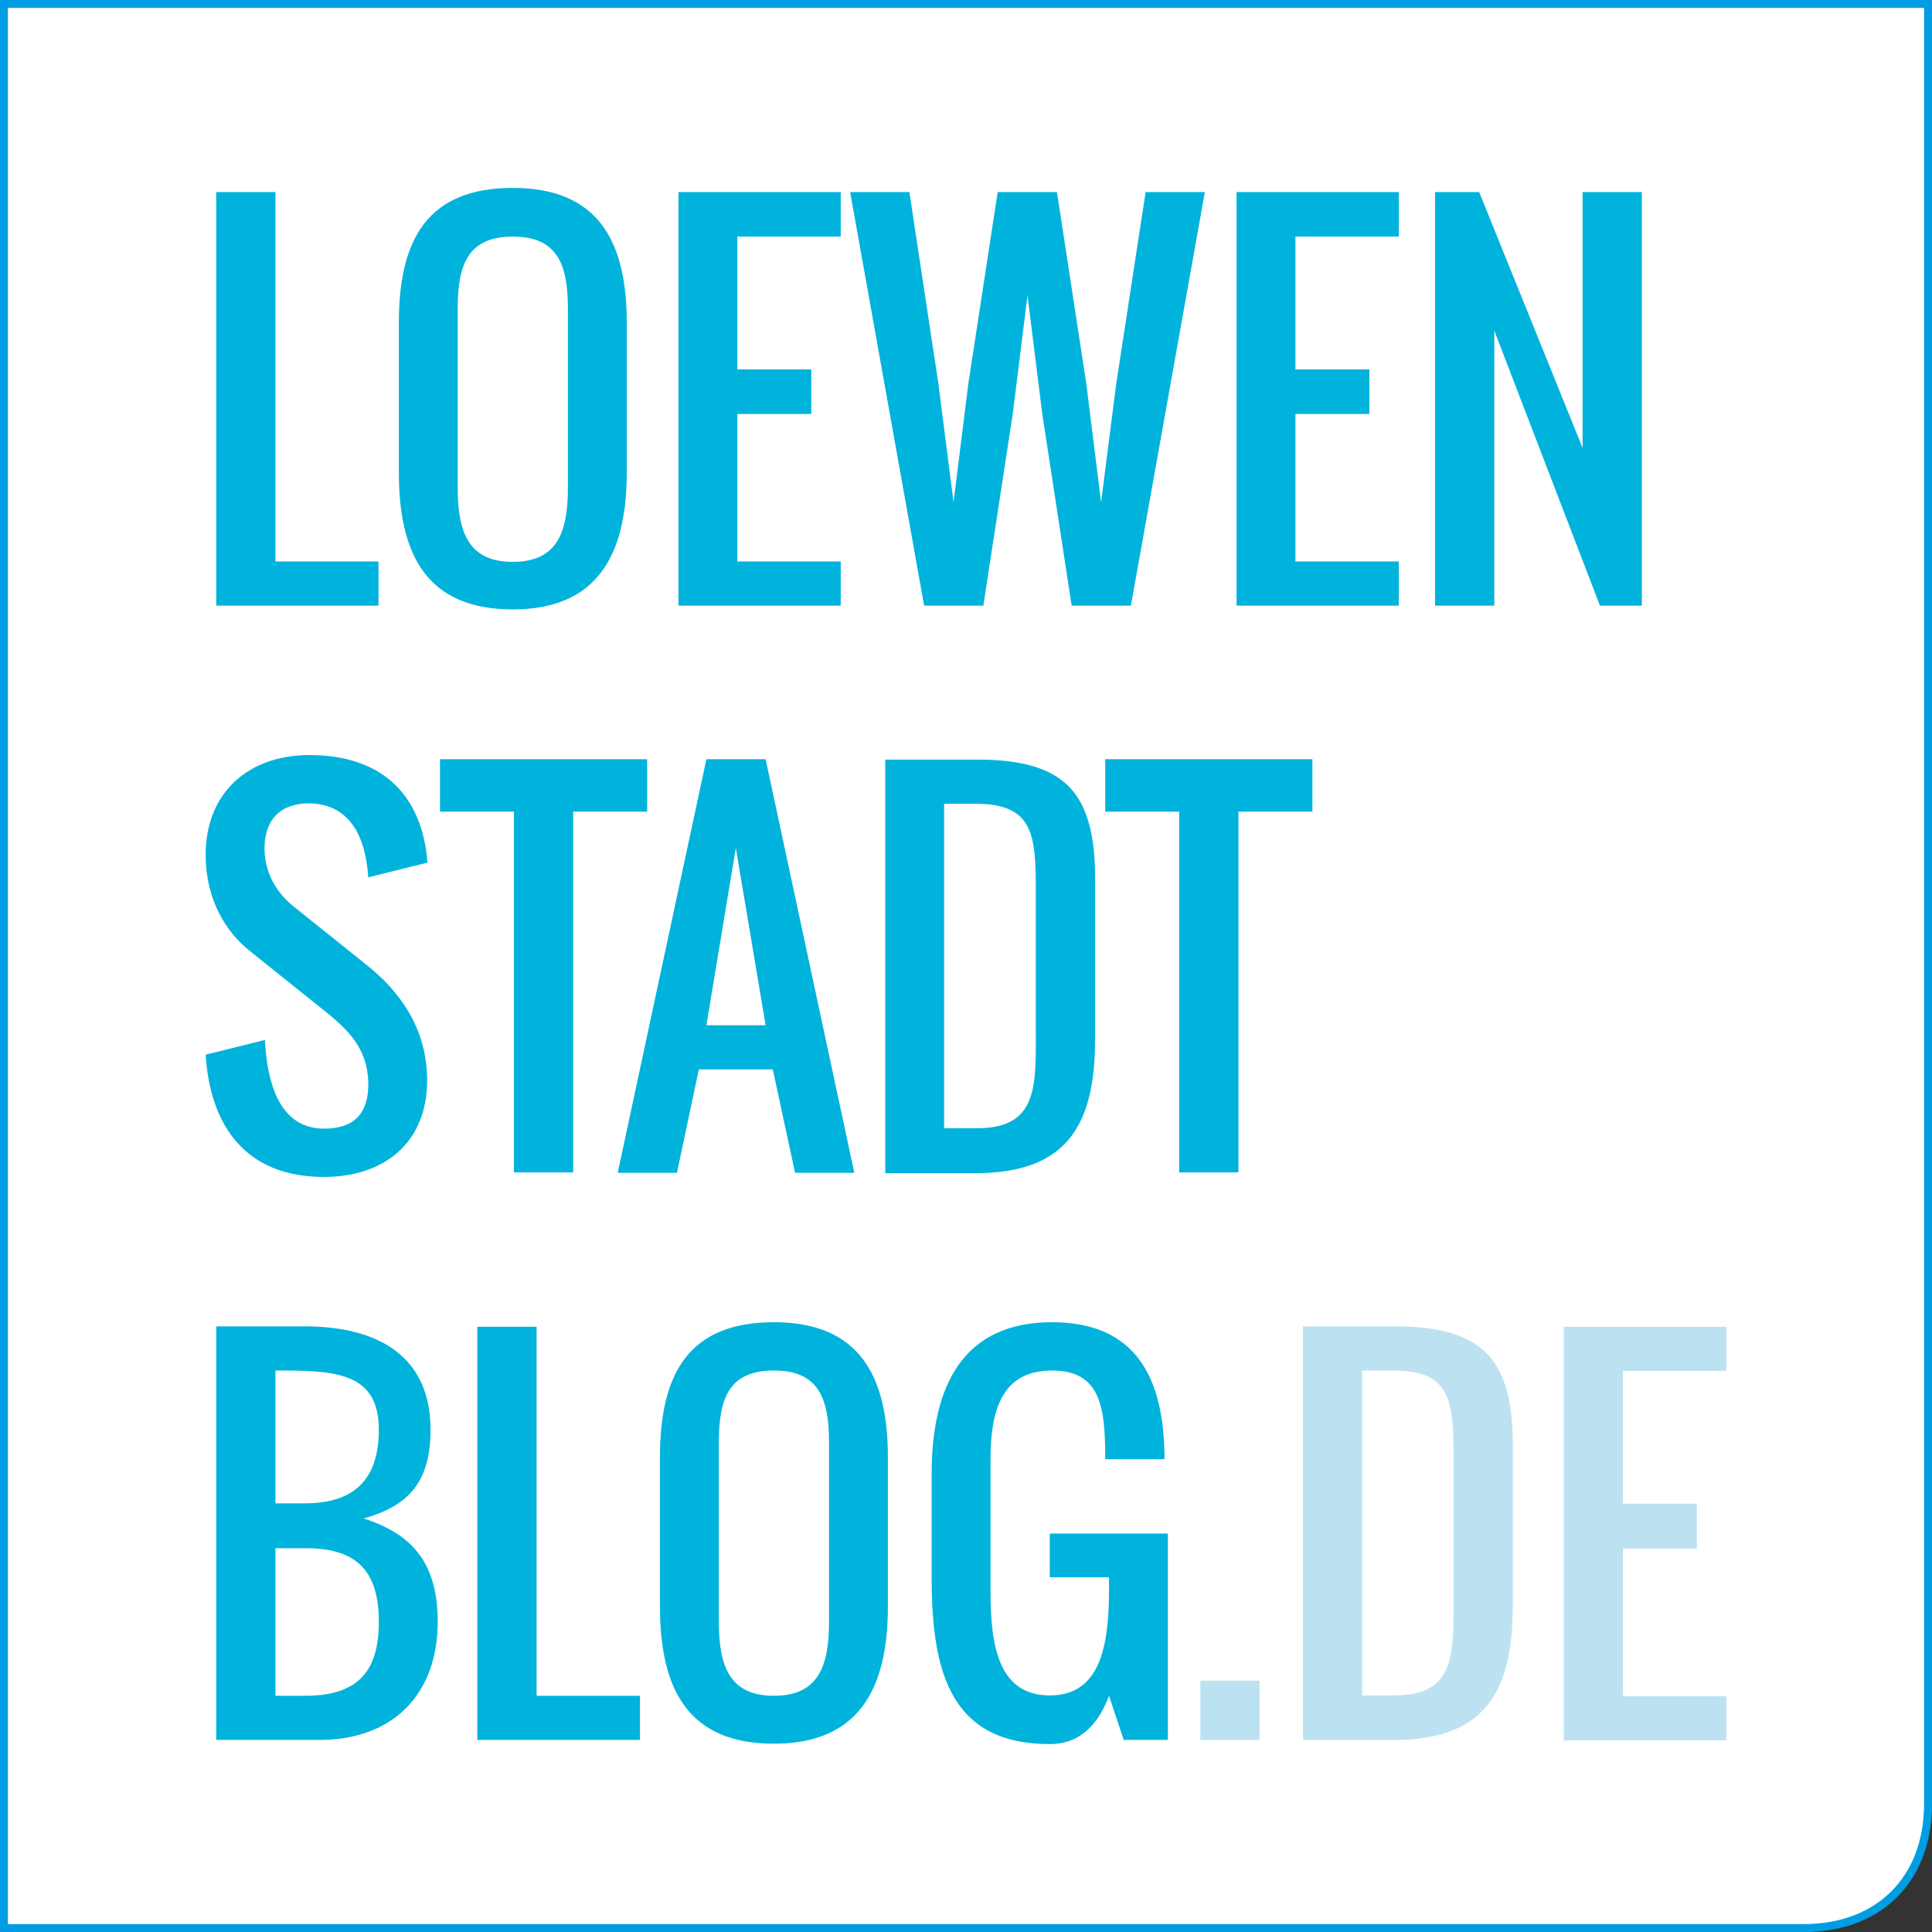 <?xml version="1.0" encoding="utf-8"?>
<!-- Generator: Adobe Illustrator 22.0.1, SVG Export Plug-In . SVG Version: 6.00 Build 0)  -->
<svg version="1.1" id="Ebene_1" xmlns="http://www.w3.org/2000/svg" xmlns:xlink="http://www.w3.org/1999/xlink" x="0px" y="0px"
	 viewBox="0 0 512 512" style="enable-background:new 0 0 512 512;" xml:space="preserve">
<rect x="0" y="0" width="512" height="512" fill="#333333" stroke="none"/>
<style type="text/css">
	.st0{fill:#FFFFFF;}
	.st1{fill:#009DE2;}
	.st2{clip-path:url(#SVGID_2_);fill:#BCE2F2;}
	.st3{clip-path:url(#SVGID_2_);fill:#00B3DC;}
</style>
<g>
	<g>
		<path class="st0" d="M510.9,478c0-119.1,0-477,0-477H1.1v509.9c0,0,353.9,0,477,0C499.7,510.9,510.9,496.4,510.9,478z"/>
		<path class="st1" d="M478,512H0V0h512v478C512,498.7,498.7,512,478,512z M2.1,509.9H478c19.4,0,31.9-12.5,31.9-31.9V2.1H2.1V509.9
			z"/>
	</g>
	<g>
		<defs>
			<rect id="SVGID_1_" x="54.5" y="49.8" width="403" height="412.3"/>
		</defs>
		<clipPath id="SVGID_2_">
			<use xlink:href="#SVGID_1_"  style="overflow:visible;"/>
		</clipPath>
		<path class="st2" d="M449.7,410.2v-11.7h-19.6v-35.2h27.4v-11.7h-43.1v109.6h43.1v-11.7h-27.4v-39.1H449.7z M385.2,386.7v35.2
			c0,16.1,0.9,27.4-15.7,27.4H361v-86.1h8.3C384.8,363.2,385.2,371.7,385.2,386.7 M400.9,425.8v-43c0-23-8.4-31.3-31.3-31.3h-24.3
			v109.6h24.2C392.8,461.1,400.9,449.1,400.9,425.8 M318.1,461.1h15.7v-15.7h-15.7V461.1z"/>
		<path class="st3" d="M278.2,449.3c-13.5,0-15.7-13-15.7-27.4v-35.2c0-13.3,3.2-23.5,16.3-23.5c13.1,0,14.1,10.1,14.1,23.5h15.7
			c0-22-7.9-36.3-29.8-36.3c-23.5,0-31.9,16.7-31.9,40.2v27.8c0,25.8,5.7,43.8,31.3,43.8c8.9,0,13.3-6.4,15.7-12.8l3.9,11.7h11.7
			v-54.7h-31.3V418h15.7v3.9C293.8,436.2,291.6,449.3,278.2,449.3 M205.1,363.2c11.7,0,14.6,7.2,14.6,19v47.6
			c0,11.7-2.8,19.6-14.6,19.6c-11.7,0-14.6-7.8-14.6-19.6v-47.6C190.5,370.4,193.3,363.2,205.1,363.2 M205.1,350.4
			c-22.4,0-30.2,13.4-30.2,35.7v39.7c0,22.3,7.8,36.3,30.2,36.3c22.3,0,30.2-14.3,30.2-36.3v-39.7
			C235.3,364.1,227.3,350.4,205.1,350.4 M126.6,461.1h43v-11.7h-27.4v-97.8h-15.7V461.1z M80.8,398.4H73v-35.2
			c15.4,0,27.4,0.2,27.4,15.7C100.4,392.1,93.8,398.4,80.8,398.4 M100.4,429.8c0,13.7-6.1,19.6-19.6,19.6H73v-39.1h7.8
			C94.3,410.2,100.4,416.1,100.4,429.8 M116,429.8c0-16.3-7.4-23.4-19.6-27.4c11.4-3.2,17.7-9.2,17.7-23.5
			c0-19.3-13.6-27.4-33.4-27.4H57.3v109.6h27.4C104,461.1,116,449.1,116,429.8"/>
		<path class="st3" d="M347.7,201.2h-54.8v13.9h19.6v95.6h15.7v-95.6h19.6V201.2z M274.5,236.4v35.2c0,16.1,0.9,27.4-15.7,27.4h-8.6
			V213h8.3C274.1,213,274.5,221.5,274.5,236.4 M290.2,275.6v-43c0-23-8.4-31.3-31.3-31.3h-24.3v109.6h24.2
			C282.1,310.8,290.2,298.9,290.2,275.6 M202.9,271.7h-15.7l7.8-47L202.9,271.7z M185.2,283.4h19.6l5.9,27.4h15.7l-23.5-109.6h-15.7
			l-23.5,109.6h15.7L185.2,283.4z M171.4,201.2h-54.8v13.9h19.6v95.6h15.7v-95.6h19.6V201.2z M97.6,232.5l15.7-3.9
			c-1.4-17.8-11.9-28.5-31.3-28.5c-16.4,0-27.5,10.2-27.5,26.4c0,11.6,5.1,20.3,11.8,25.6l19.6,15.7c5.7,4.6,11.7,9.7,11.7,19.6
			c0,7.8-3.9,11.7-11.7,11.7c-11.9,0-15.1-12.2-15.7-23.5l-15.7,3.9c1.2,19.1,10.8,32.4,31.3,32.4c16.4,0,27.4-9.4,27.4-25.6
			c0-14-7.6-23.8-15.7-30.3l-19.6-15.7c-4.3-3.4-7.8-8.7-7.8-15.5c0-7.5,4.2-11.9,11.7-11.9C93,213,96.9,222.1,97.6,232.5"/>
		<path class="st3" d="M424,160.5h11.1V50.9h-15.7v67.8l-27.4-67.8h-11.7v109.6H396V87.6L424,160.5z M362.9,109.6V97.9h-19.6V62.7
			h27.4V50.9h-43v109.6h43v-11.7h-27.4v-39.1H362.9z M280.1,50.9h-15.7l-7.8,50.9l-3.9,31.3l-4-31.3L241,50.9h-15.7l19.6,109.6h15.7
			l7.8-50.9l3.9-31.3l3.9,31.3l7.8,50.9h15.7l19.6-109.6h-15.7l-7.8,50.9l-4,31.3l-3.9-31.3L280.1,50.9z M215,109.6V97.9h-19.6V62.7
			h27.4V50.9h-43v109.6h43v-11.7h-27.4v-39.1H215z M135.9,62.7c11.7,0,14.6,7.2,14.6,19v47.6c0,11.7-2.8,19.6-14.6,19.6
			c-11.7,0-14.6-7.8-14.6-19.6V81.6C121.3,69.9,124.2,62.7,135.9,62.7 M135.9,49.8c-22.4,0-30.2,13.4-30.2,35.7v39.7
			c0,22.3,7.8,36.3,30.2,36.3c22.3,0,30.2-14.3,30.2-36.3V85.5C166.1,63.5,158.2,49.8,135.9,49.8 M57.3,160.5h43v-11.7H73V50.9H57.3
			V160.5z"/>
	</g>
</g>
</svg>

